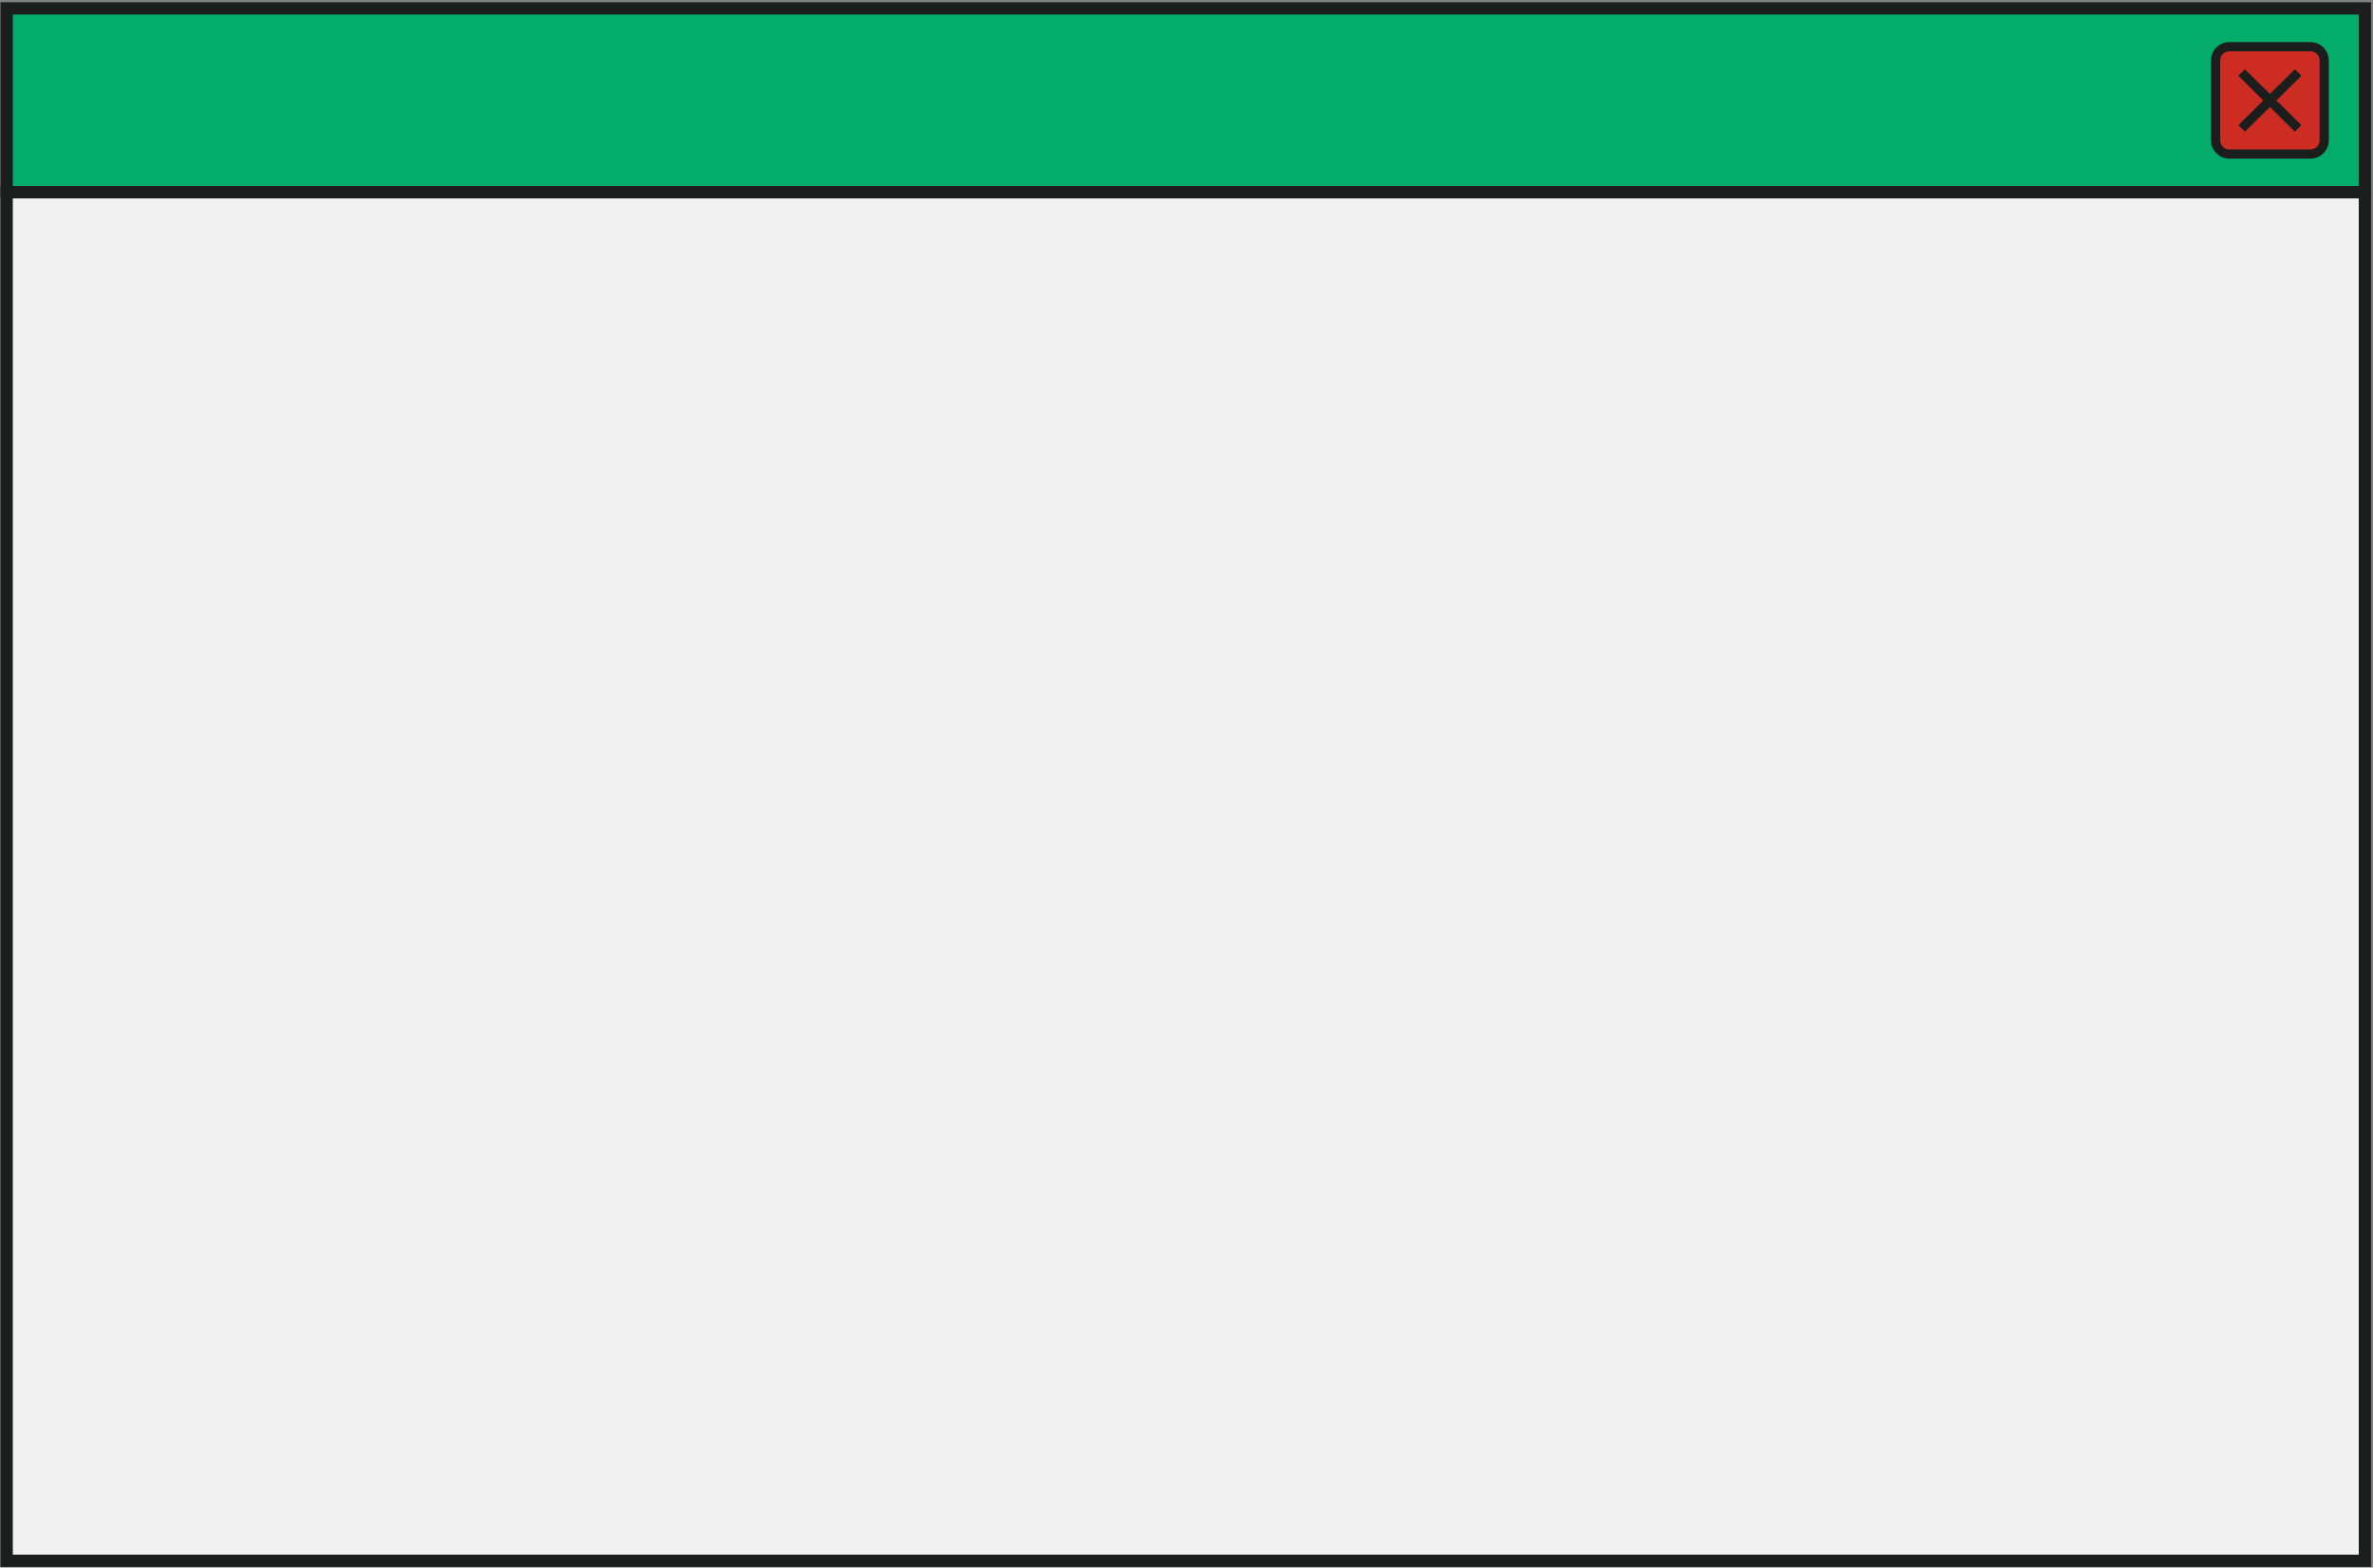 <svg xmlns="http://www.w3.org/2000/svg" fill="none" viewBox="0 0 881 582" height="582" width="881">
<rect x="0" y="0" width="881" height="582" fill="#808080" stroke="none"/>
<path stroke-miterlimit="10" stroke-width="4.561" stroke="#1C1D1D" fill="#F1F1F1" d="M877.996 71.363H2.477V579.494H877.996V71.363Z"></path>
<path stroke-miterlimit="10" stroke-width="4.561" stroke="#1C1D1D" fill="#03AC6B" d="M877.996 3.121H2.477V71.359H877.996V3.121Z"></path>
<path stroke-miterlimit="10" stroke-width="3.421" stroke="#1C1D1D" fill="#CC2C21" d="M857.775 17.332H827.671C824.85 17.332 822.562 19.619 822.562 22.441V52.088C822.562 54.91 824.85 57.197 827.671 57.197H857.775C860.596 57.197 862.883 54.91 862.883 52.088V22.441C862.883 19.619 860.596 17.332 857.775 17.332Z"></path>
<path stroke-miterlimit="10" stroke-width="3.421" stroke="#1C1D1D" d="M853.208 26.918L832.227 47.671"></path>
<path stroke-miterlimit="10" stroke-width="3.421" stroke="#1C1D1D" d="M832.227 26.918L853.208 47.671"></path>
</svg>
